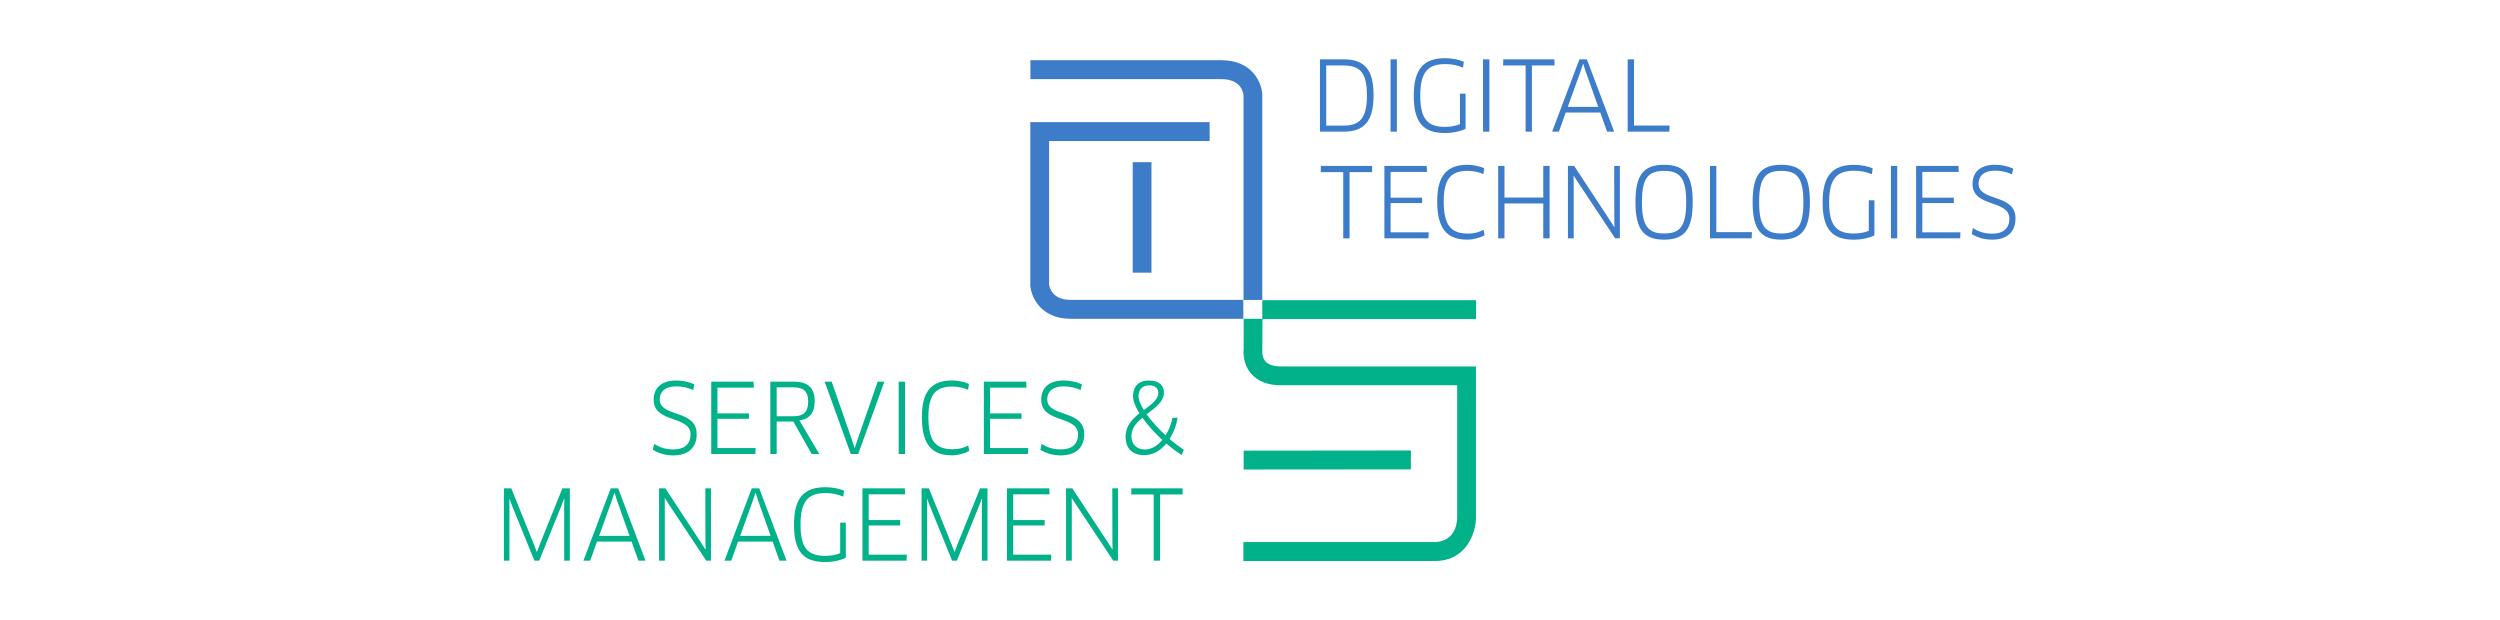 <svg width="129" height="32" viewBox="0 0 129 32" fill="none" xmlns="http://www.w3.org/2000/svg">
<rect width="129" height="32" fill="white"/>
<g clip-path="url(#clip0_4240_2167)">
<path d="M65.134 15.476V4.867C65.099 4.257 64.617 3.107 63.02 3.107H53.168V4.083H63.02C64.028 4.083 64.151 4.76 64.165 4.913V15.474H55.251C54.291 15.474 54.152 14.832 54.132 14.675V7.278H62.417V6.303H53.164V14.737C53.209 15.329 53.702 16.45 55.251 16.45H64.156V15.478H65.134V15.476Z" fill="#3D7CC9"/>
<path d="M59.416 8.368H58.448V14.069H59.416V8.368Z" fill="#3D7CC9"/>
<path d="M76.162 15.491H65.134V16.45H64.173V18C64.155 18.174 64.131 18.782 64.556 19.277C64.899 19.678 65.424 19.881 66.113 19.881H75.19V26.758C75.124 27.912 74.224 27.972 74.045 27.972H64.158V28.947H74.045C75.646 28.947 76.128 27.537 76.159 26.793V18.908H66.115C65.723 18.908 65.446 18.82 65.294 18.646C65.101 18.426 65.137 18.098 65.137 18.098L65.143 16.464H76.164V15.489L76.162 15.491Z" fill="#00B189"/>
<path d="M64.173 23.253L64.171 24.227L72.8 24.22L72.802 23.244L64.173 23.253Z" fill="#00B189"/>
<path d="M104 11.265C104 9.975 102.093 10.424 102.093 9.473C102.093 9.12 102.335 8.805 102.947 8.805C103.269 8.805 103.54 8.874 103.821 8.994L103.881 8.701C103.619 8.577 103.292 8.503 102.933 8.503C102.136 8.503 101.782 8.93 101.782 9.493C101.782 10.723 103.684 10.284 103.684 11.285C103.684 11.767 103.382 12.057 102.795 12.057C102.405 12.057 102.089 11.957 101.802 11.767L101.742 12.077C102.024 12.251 102.369 12.366 102.795 12.366C103.587 12.366 104 11.947 104 11.265ZM99.191 11.988V10.479H100.817V10.201H99.191V8.872H101.07L101.056 8.563H98.872V12.297H101.146L101.16 11.988H99.193H99.191ZM97.571 12.297H97.896V8.563H97.571V12.297ZM96.72 10.335H96.429V11.909C96.216 11.998 95.96 12.049 95.658 12.049C94.753 12.049 94.383 11.631 94.383 10.441C94.383 9.185 94.803 8.809 95.687 8.809C96.034 8.809 96.334 8.883 96.587 8.992L96.632 8.688C96.384 8.579 96.019 8.505 95.672 8.505C94.556 8.505 94.047 9.058 94.047 10.446C94.047 11.835 94.545 12.368 95.663 12.368C96.068 12.368 96.458 12.279 96.72 12.149V10.337V10.335ZM93.055 10.43C93.055 11.685 92.733 12.048 91.918 12.048C91.104 12.048 90.771 11.684 90.771 10.43C90.771 9.176 91.098 8.818 91.913 8.818C92.728 8.818 93.055 9.171 93.055 10.43ZM93.391 10.43C93.391 9.045 92.99 8.503 91.913 8.503C90.836 8.503 90.435 9.045 90.435 10.43C90.435 11.815 90.846 12.366 91.913 12.366C92.981 12.366 93.391 11.818 93.391 10.43ZM88.562 11.979V8.563H88.235V12.297H90.385L90.399 11.979H88.56H88.562ZM87.008 10.43C87.008 11.685 86.687 12.048 85.872 12.048C85.058 12.048 84.725 11.684 84.725 10.43C84.725 9.176 85.05 8.818 85.867 8.818C86.683 8.818 87.008 9.171 87.008 10.43ZM87.344 10.43C87.344 9.045 86.944 8.503 85.867 8.503C84.79 8.503 84.389 9.045 84.389 10.43C84.389 11.815 84.799 12.366 85.867 12.366C86.934 12.366 87.344 11.818 87.344 10.43ZM83.585 12.297V8.563H83.293L83.298 11.316L83.307 11.715L83.298 11.72L83.081 11.382L81.228 8.563H80.906V12.297H81.203V9.478L81.197 9.074L81.206 9.069L81.423 9.407L83.341 12.295H83.584L83.585 12.297ZM79.96 12.297V8.563H79.633V10.191H77.631V8.563H77.306V12.297H77.631V10.499H79.633V12.297H79.96ZM76.587 8.683C76.394 8.588 76.032 8.503 75.722 8.503C74.645 8.503 74.159 9.08 74.159 10.39C74.159 11.764 74.634 12.366 75.711 12.366C76.041 12.366 76.383 12.261 76.605 12.142L76.551 11.858C76.329 11.979 76.061 12.053 75.751 12.053C74.896 12.053 74.495 11.655 74.495 10.39C74.495 9.205 74.891 8.816 75.736 8.816C76.043 8.816 76.34 8.89 76.542 8.985L76.587 8.681V8.683ZM71.755 11.988V10.479H73.38V10.201H71.755V8.872H73.633L73.619 8.563H71.435V12.297H73.709L73.724 11.988H71.757H71.755ZM70.803 8.881L70.797 8.563H68.158L68.149 8.881H69.311V12.297H69.638V8.881H70.804H70.803Z" fill="#3D7CC9"/>
<path d="M84.315 6.476V3.06H83.988V6.794H86.138L86.152 6.476H84.313H84.315ZM81.685 3.304H81.699L81.822 3.688L82.469 5.515H80.897L81.555 3.688L81.683 3.304H81.685ZM82.926 6.794H83.292L81.883 3.06H81.499L80.089 6.794H80.44L80.79 5.808H82.575L82.926 6.794ZM80.214 3.379L80.209 3.06H77.569L77.56 3.379H78.722V6.794H79.047V3.379H80.214ZM76.525 6.794H76.852V3.06H76.525V6.794ZM75.626 4.832H75.333V6.407C75.12 6.496 74.863 6.547 74.562 6.547C73.657 6.547 73.286 6.128 73.286 4.938C73.286 3.682 73.707 3.306 74.591 3.306C74.937 3.306 75.237 3.38 75.49 3.49L75.535 3.186C75.288 3.076 74.923 3.002 74.576 3.002C73.46 3.002 72.95 3.555 72.95 4.943C72.95 6.332 73.449 6.865 74.567 6.865C74.972 6.865 75.364 6.776 75.624 6.647V4.834L75.626 4.832ZM71.752 6.794H72.079V3.06H71.752V6.794ZM70.535 4.913C70.535 6.148 70.13 6.481 69.314 6.481H68.434V3.379H69.308C70.168 3.379 70.533 3.732 70.533 4.913M70.876 4.913C70.876 3.588 70.412 3.06 69.319 3.06H68.109V6.794H69.325C70.378 6.794 70.876 6.275 70.876 4.913Z" fill="#3D7CC9"/>
<path d="M61.026 25.515L61.02 25.197H58.381L58.37 25.515H59.532V28.931H59.859V25.515H61.026ZM57.687 28.931V25.197H57.395L57.4 27.95L57.409 28.349L57.4 28.354L57.183 28.015L55.33 25.197H55.008V28.931H55.305V26.112L55.299 25.708L55.308 25.703L55.525 26.041L57.444 28.929H57.686L57.687 28.931ZM52.279 28.622V27.113H53.905V26.834H52.279V25.506H54.157L54.143 25.197H51.959V28.931H54.232L54.246 28.622H52.279ZM47.553 25.197V28.931H47.84V26.152L47.835 25.748L47.844 25.743L47.987 26.121L49.128 28.929H49.376L50.517 26.107L50.66 25.728L50.675 25.734L50.664 26.138V28.931H50.955V25.197H50.574L49.401 28.099L49.262 28.472H49.248L49.105 28.099L47.932 25.197H47.548H47.553ZM44.824 28.622V27.113H46.449V26.834H44.824V25.506H46.702L46.688 25.197H44.504V28.931H46.778L46.792 28.622H44.825H44.824ZM43.646 26.969H43.353V28.543C43.14 28.632 42.883 28.683 42.582 28.683C41.677 28.683 41.306 28.265 41.306 27.075C41.306 25.819 41.727 25.442 42.611 25.442C42.957 25.442 43.257 25.517 43.51 25.626L43.555 25.322C43.308 25.213 42.943 25.139 42.596 25.139C41.48 25.139 40.97 25.692 40.97 27.08C40.97 28.469 41.469 29.002 42.587 29.002C42.992 29.002 43.382 28.913 43.644 28.783V26.971L43.646 26.969ZM38.98 25.441H38.994L39.117 25.825L39.764 27.652H38.192L38.849 25.825L38.978 25.441H38.98ZM40.221 28.931H40.586L39.176 25.197H38.792L37.383 28.931H37.733L38.084 27.945H39.868L40.219 28.931H40.221ZM36.685 28.931V25.197H36.395L36.4 27.95L36.411 28.349L36.4 28.354L36.183 28.015L34.33 25.197H34.008V28.931H34.304V26.112L34.299 25.708L34.308 25.703L34.525 26.041L36.443 28.929H36.685V28.931ZM31.701 25.441H31.716L31.838 25.825L32.485 27.652H30.914L31.571 25.825L31.699 25.441H31.701ZM32.942 28.931H33.307L31.898 25.197H31.513L30.104 28.931H30.455L30.805 27.945H32.59L32.941 28.931H32.942ZM26 25.197V28.931H26.287V26.152L26.282 25.748L26.291 25.743L26.434 26.121L27.575 28.929H27.823L28.964 26.107L29.107 25.728L29.122 25.734L29.111 26.138V28.931H29.402V25.197H29.02L27.85 28.099L27.711 28.472H27.696L27.554 28.099L26.383 25.197H26Z" fill="#00B189"/>
<path d="M58.746 20.44C58.746 20.087 58.979 19.883 59.29 19.883C59.6 19.883 59.769 20.032 59.769 20.276C59.763 20.624 59.407 20.873 59.022 21.157C58.849 20.879 58.746 20.629 58.746 20.44ZM59.082 23.193C58.672 23.193 58.381 22.944 58.381 22.516C58.381 22.089 58.638 21.814 58.95 21.555C59.221 21.939 59.588 22.342 59.973 22.7C59.736 22.989 59.429 23.193 59.082 23.193ZM61.084 23.204C60.842 23.049 60.594 22.86 60.352 22.651C60.594 22.267 60.728 21.839 60.757 21.555L60.5 21.561C60.451 21.845 60.327 22.174 60.144 22.462C59.769 22.118 59.422 21.734 59.165 21.377C59.604 21.044 60.059 20.735 60.059 20.256C60.059 19.892 59.797 19.634 59.299 19.634C58.71 19.634 58.464 19.987 58.464 20.44C58.464 20.684 58.587 20.997 58.795 21.326C58.419 21.625 58.078 21.989 58.078 22.531C58.078 23.044 58.345 23.486 59.037 23.486C59.526 23.486 59.902 23.228 60.184 22.884C60.446 23.113 60.719 23.317 60.975 23.477L61.084 23.204ZM55.944 22.396C55.944 21.106 54.036 21.555 54.036 20.604C54.036 20.251 54.279 19.936 54.891 19.936C55.212 19.936 55.483 20.005 55.765 20.125L55.825 19.832C55.563 19.709 55.236 19.634 54.877 19.634C54.08 19.634 53.726 20.061 53.726 20.626C53.726 21.856 55.628 21.417 55.628 22.418C55.628 22.9 55.326 23.19 54.739 23.19C54.349 23.19 54.033 23.09 53.746 22.9L53.686 23.21C53.968 23.384 54.313 23.499 54.739 23.499C55.531 23.499 55.946 23.08 55.946 22.398M51.087 23.119V21.61H52.712V21.332H51.087V20.003H52.965L52.951 19.694H50.767V23.428H53.041L53.056 23.119H51.088H51.087ZM49.997 19.812C49.804 19.718 49.444 19.632 49.132 19.632C48.055 19.632 47.569 20.209 47.569 21.519C47.569 22.893 48.044 23.495 49.121 23.495C49.452 23.495 49.793 23.39 50.015 23.271L49.961 22.988C49.739 23.108 49.472 23.182 49.161 23.182C48.306 23.182 47.905 22.784 47.905 21.519C47.905 20.334 48.301 19.945 49.146 19.945C49.453 19.945 49.75 20.02 49.952 20.114L49.997 19.81V19.812ZM46.372 23.428H46.699V19.694H46.372V23.428ZM45.288 19.694L44.231 22.736L44.108 23.115H44.094L43.971 22.731L42.914 19.694H42.553L43.902 23.428H44.283L45.633 19.694H45.291H45.288ZM41.702 20.718C41.702 21.261 41.46 21.481 40.922 21.481H40.076V19.987H40.95C41.469 19.987 41.702 20.196 41.702 20.718ZM42.038 20.704C42.038 20.021 41.697 19.694 40.95 19.694H39.749V23.428H40.076V21.75H40.936L41.884 23.428H42.28L41.247 21.69C41.761 21.63 42.038 21.312 42.038 20.704ZM37.02 23.119V21.61H38.645V21.332H37.02V20.003H38.898L38.884 19.694H36.7V23.428H38.974L38.989 23.119H37.021H37.02ZM35.948 22.396C35.948 21.106 34.041 21.555 34.041 20.604C34.041 20.251 34.283 19.936 34.895 19.936C35.217 19.936 35.488 20.005 35.769 20.125L35.829 19.832C35.567 19.709 35.24 19.634 34.881 19.634C34.086 19.634 33.73 20.061 33.73 20.626C33.73 21.856 35.632 21.417 35.632 22.418C35.632 22.9 35.331 23.19 34.743 23.19C34.353 23.19 34.037 23.09 33.75 22.9L33.69 23.21C33.972 23.384 34.319 23.499 34.743 23.499C35.535 23.499 35.95 23.08 35.95 22.398" fill="#00B189"/>
</g>
<defs>
<clipPath id="clip0_4240_2167">
<rect width="78" height="26" fill="white" transform="translate(26 3)"/>
</clipPath>
</defs>
</svg>
